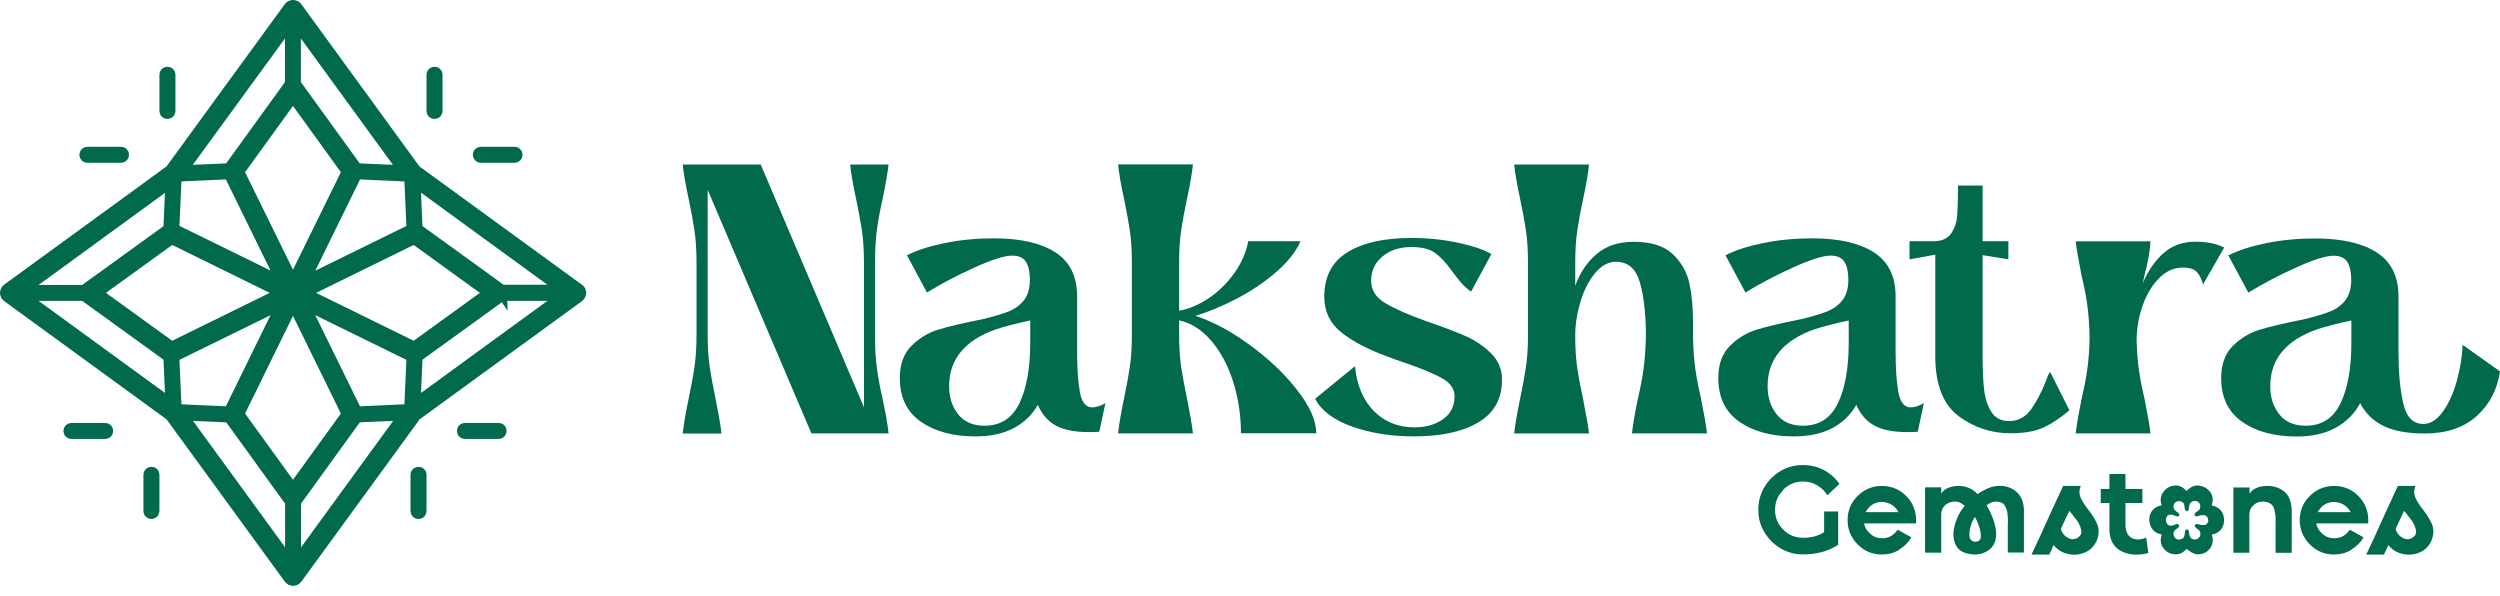 <?xml version="1.0" encoding="UTF-8"?><svg id="b" xmlns="http://www.w3.org/2000/svg" viewBox="0 0 215.46 51.38"><g id="c"><g><g><path d="m75.41,28.81c0,1.13.05,2.11.17,2.95.11.84.28,1.73.5,2.68.26,1.24.43,2.21.5,2.91h-6.65l-8.94-20.99v12.45c0,1.1.06,2.05.18,2.85.12.79.29,1.71.51,2.75.26,1.3.43,2.28.5,2.95h-3.34c.07-.66.23-1.64.5-2.95.22-1.04.39-1.95.51-2.75s.18-1.74.18-2.85v-6.09c0-1.13-.06-2.09-.18-2.88s-.29-1.71-.51-2.75c-.27-1.24-.43-2.21-.5-2.91h6.72l8.9,20.92v-12.38c0-1.13-.06-2.09-.18-2.88-.12-.79-.29-1.71-.51-2.75-.27-1.24-.43-2.21-.5-2.91h3.31c-.07.62-.23,1.59-.5,2.91-.22.97-.39,1.86-.5,2.68-.11.82-.17,1.8-.17,2.95v6.09Z" style="fill:#01694c;"/><path d="m95.27,34.73l-.53,2.48c-.22.02-.52.03-.89.03-1.21,0-2.16-.19-2.85-.56-.68-.38-1.2-.97-1.56-1.79-.46.84-1.14,1.5-2.04,1.99-.89.48-2,.73-3.33.73-1.92,0-3.49-.42-4.7-1.26-1.21-.84-1.82-2.1-1.82-3.77,0-1.19.34-2.12,1.01-2.78.67-.66,1.44-1.13,2.3-1.39.86-.27,2.12-.56,3.77-.89.93-.22,1.68-.44,2.25-.66.57-.22,1.03-.55,1.37-.99.34-.44.51-1.03.51-1.75,0-.66-.11-1.18-.33-1.54-.22-.36-.62-.55-1.19-.55-.66,0-1.75.34-3.26,1.03-1.51.68-2.88,1.4-4.09,2.15l-1.72-3.21c.86-.44,1.96-.79,3.29-1.06,1.33-.27,2.73-.4,4.19-.4,2.27,0,4.03.4,5.28,1.19,1.25.79,1.88,2.04,1.9,3.74v4.87c0,1.39.08,2.53.23,3.41.15.88.5,1.34,1.03,1.36.37,0,.76-.12,1.16-.36Zm-7.41.02c.62-1.29.93-3.03.93-5.21v-1.92c-1.24.26-2.22.52-2.95.76-2.69.95-4.04,2.58-4.04,4.9,0,.97.26,1.78.78,2.43.52.65,1.27.98,2.27.98,1.39,0,2.39-.65,3.01-1.94Z" style="fill:#01694c;"/><path d="m107.71,29.73c1.63,1.19,3,2.49,4.09,3.89,1.09,1.4,1.64,2.64,1.64,3.72h-6.49c0-1.52-.22-2.99-.66-4.4-.44-1.41-1.07-2.6-1.89-3.56-.82-.96-1.74-1.55-2.78-1.77v1.19c0,1.1.06,2.05.18,2.85.12.79.29,1.71.51,2.75.26,1.3.43,2.28.5,2.95h-6.45c.07-.66.23-1.64.5-2.95.22-1.04.39-1.95.51-2.75s.18-1.74.18-2.85v-6.09c0-1.13-.06-2.09-.18-2.88s-.29-1.71-.51-2.75c-.27-1.24-.43-2.21-.5-2.91h6.45c-.07.71-.23,1.68-.5,2.91-.22,1.04-.39,1.95-.51,2.75-.12.79-.18,1.75-.18,2.88v4.07c.86-.15,1.72-.52,2.57-1.09.85-.57,1.58-1.3,2.2-2.17.62-.87,1.01-1.78,1.19-2.73h4.5c-.38.88-1.06,1.75-2.05,2.62-.99.86-2.12,1.63-3.39,2.3-1.27.67-2.48,1.17-3.62,1.51,1.5.49,3.07,1.32,4.7,2.52Z" style="fill:#01694c;"/><path d="m116.55,36.77c-1.59-.56-2.66-1.36-3.21-2.4l3.44-2.81c.15,1.63.7,2.92,1.62,3.86.93.94,2.1,1.41,3.51,1.41.99,0,1.81-.24,2.47-.71.65-.47.98-1.13.98-1.97,0-.62-.34-1.13-1.03-1.52-.68-.4-1.77-.85-3.24-1.36-.66-.22-1.16-.4-1.49-.53-1.7-.62-3.03-1.32-4.01-2.1-.97-.78-1.46-1.8-1.46-3.06,0-1.74.67-3.02,2-3.84,1.33-.82,3.16-1.23,5.48-1.23,1.46,0,2.84.14,4.14.43s2.23.61,2.78.96l-1.75,3.24c-.33-.24-.61-.5-.84-.76-.23-.26-.5-.61-.81-1.03-.51-.71-.99-1.22-1.46-1.56s-1.15-.5-2.05-.5c-.99,0-1.82.27-2.47.81-.65.54-.98,1.24-.98,2.1,0,.79.4,1.44,1.21,1.92.81.49,2.01,1.02,3.62,1.59,1.43.49,2.56.92,3.39,1.29.83.38,1.54.87,2.15,1.49.61.62.91,1.36.91,2.22,0,1.66-.68,2.89-2.04,3.69-1.36.81-3.21,1.21-5.54,1.21-1.96,0-3.74-.28-5.33-.84Z" style="fill:#01694c;"/><path d="m146.11,31.79c.11.79.28,1.67.5,2.61.26,1.3.43,2.28.5,2.95h-6.46c.07-.66.23-1.64.5-2.95.22-.93.39-1.8.5-2.61.11-.82.18-1.78.2-2.88,0-1.83-.17-3.35-.51-4.55-.34-1.2-1.03-1.8-2.07-1.8-.66,0-1.26.33-1.8.98-.54.65-.96,1.47-1.26,2.47s-.45,1.96-.45,2.91c0,1.1.06,2.05.18,2.85.12.79.29,1.69.51,2.68.26,1.32.43,2.3.5,2.91h-6.45c.07-.66.23-1.64.5-2.95.22-1.04.39-1.95.51-2.75s.18-1.74.18-2.85v-6.09c0-1.13-.06-2.09-.18-2.88s-.29-1.71-.51-2.75c-.27-1.24-.43-2.21-.5-2.91h6.45c-.07.71-.23,1.68-.5,2.91-.22,1.04-.39,1.95-.51,2.75-.12.79-.18,1.75-.18,2.88v1.92c.38-1.08.98-1.99,1.8-2.71.83-.73,1.91-1.09,3.26-1.09,1.48,0,2.59.35,3.34,1.06.75.71,1.23,1.55,1.44,2.53s.31,2.1.31,3.36v1.16c.02,1.1.09,2.05.2,2.85Z" style="fill:#01694c;"/><path d="m165.81,34.73l-.53,2.48c-.22.02-.52.03-.89.03-1.21,0-2.16-.19-2.85-.56-.68-.38-1.2-.97-1.56-1.79-.46.84-1.14,1.5-2.04,1.99-.89.48-2,.73-3.33.73-1.92,0-3.49-.42-4.7-1.26-1.21-.84-1.82-2.1-1.82-3.77,0-1.19.34-2.12,1.01-2.78.67-.66,1.44-1.13,2.3-1.39.86-.27,2.12-.56,3.77-.89.93-.22,1.68-.44,2.25-.66.57-.22,1.03-.55,1.37-.99s.51-1.03.51-1.75c0-.66-.11-1.18-.33-1.54-.22-.36-.62-.55-1.19-.55-.66,0-1.75.34-3.26,1.03-1.51.68-2.88,1.4-4.09,2.15l-1.72-3.21c.86-.44,1.96-.79,3.29-1.06,1.33-.27,2.73-.4,4.19-.4,2.27,0,4.03.4,5.28,1.19,1.25.79,1.88,2.04,1.9,3.74v4.87c0,1.39.08,2.53.23,3.41s.5,1.34,1.03,1.36c.38,0,.76-.12,1.16-.36Zm-7.41.02c.62-1.29.93-3.03.93-5.21v-1.92c-1.24.26-2.22.52-2.95.76-2.69.95-4.04,2.58-4.04,4.9,0,.97.26,1.78.78,2.43.52.65,1.27.98,2.27.98,1.39,0,2.39-.65,3.01-1.94Z" style="fill:#01694c;"/><path d="m178.35,35.36c-.75.64-1.48,1.13-2.2,1.47-.72.34-1.68.51-2.9.51-1.63,0-3.11-.49-4.44-1.47-1.32-.98-2-2.68-2.02-5.08v-8.84l-2.22.4v-1.56h2.22c.66-.04,1.13-.29,1.41-.73.28-.44.44-.93.48-1.47.04-.54.07-1.41.07-2.6h2.12v4.8h2.22v1.56l-2.22-.36v8.67c0,1.19.04,2.17.13,2.93.09.76.3,1.4.63,1.92.33.52.84.78,1.52.78.79,0,1.43-.35,1.92-1.04.48-.7.92-1.53,1.29-2.5.13-.38.24-.61.33-.7l1.66,3.31Z" style="fill:#01694c;"/><path d="m191.69,21.33l-1.82,3.18c-.13-.48-.32-.85-.56-1.09-.24-.24-.63-.36-1.16-.36-.77,0-1.46.3-2.05.89-.6.6-1.06,1.36-1.41,2.3-.34.94-.53,1.93-.55,2.96.02,1.02.09,1.91.2,2.68.11.77.28,1.62.5,2.55.26,1.32.43,2.3.5,2.91h-6.45c.07-.62.23-1.59.5-2.91.22-.95.39-1.81.5-2.6.11-.78.18-1.7.2-2.76-.02-1.06-.09-1.99-.2-2.8-.11-.81-.28-1.66-.5-2.57-.26-1.32-.43-2.29-.5-2.91h6.45c-.04.77-.21,1.72-.5,2.85l-.17.76c.46-1.08,1.06-1.95,1.8-2.6.74-.65,1.65-.98,2.73-.98.99,0,1.82.17,2.48.5Z" style="fill:#01694c;"/><path d="m215.46,31.99c-.22,1.57-.89,2.85-2,3.86-1.11,1-2.61,1.51-4.49,1.51-1.52,0-2.73-.23-3.61-.68-.88-.45-1.53-1.1-1.95-1.94-.46.88-1.15,1.58-2.07,2.1-.92.52-2.05.78-3.39.78-1.92,0-3.49-.42-4.7-1.26-1.21-.84-1.82-2.1-1.82-3.77,0-1.19.34-2.12,1.01-2.78.67-.66,1.44-1.13,2.3-1.39.86-.27,2.12-.56,3.77-.89.93-.22,1.68-.44,2.25-.66.57-.22,1.03-.55,1.37-.99.34-.44.51-1.03.51-1.75,0-.66-.11-1.18-.33-1.54-.22-.36-.62-.55-1.19-.55-.66,0-1.75.34-3.26,1.03-1.51.68-2.88,1.4-4.09,2.15l-1.72-3.21c.86-.44,1.96-.79,3.29-1.06,1.33-.27,2.73-.4,4.19-.4,2.27,0,4.03.4,5.28,1.19s1.88,2.04,1.9,3.74v4.87c0,1.7.13,3.16.4,4.37s.85,1.82,1.75,1.82c.6,0,1.15-.35,1.66-1.04.51-.7.91-1.58,1.21-2.65.3-1.07.47-2.11.51-3.13l3.21,2.28Zm-13.74,2.76c.62-1.29.93-3.03.93-5.21v-1.92c-1.24.26-2.22.52-2.95.76-2.69.95-4.04,2.58-4.04,4.9,0,.97.26,1.78.78,2.43.52.65,1.27.98,2.27.98,1.39,0,2.39-.65,3.01-1.94Z" style="fill:#01694c;"/></g><g><path d="m153.69,42.24c-.48.47-.71,1.04-.71,1.71s.24,1.24.71,1.7c.47.47,1.04.7,1.71.7.31,0,.63-.03.94-.11s.61-.2.87-.38v-1.78h1.21v2.87c-.47.3-.95.52-1.45.64-.5.13-1.03.19-1.58.19-.7,0-1.35-.17-1.93-.52-.58-.35-1.05-.81-1.4-1.4-.35-.57-.52-1.22-.52-1.93s.17-1.35.52-1.94.81-1.05,1.4-1.4c.57-.34,1.22-.51,1.93-.51.64,0,1.23.14,1.79.43.54.29,1,.69,1.35,1.19l-1.04.99c-.22-.36-.51-.64-.87-.86-.37-.22-.78-.33-1.22-.33-.67,0-1.25.24-1.71.7Z" style="fill:#01694c;"/><path d="m163.67,47.39c-.44.27-.94.4-1.48.4-.81,0-1.52-.29-2.09-.87s-.87-1.28-.87-2.09.29-1.52.87-2.09,1.28-.86,2.09-.86c.92,0,1.68.36,2.28,1.07.01.01.02.03.03.04.11.14.21.28.29.43.12.23.21.46.27.7.05.23.08.46.08.69,0,.1,0,.21-.01.3h-4.48c.08.37.26.67.55.91.28.25.62.37,1.01.37.56,0,1.01-.25,1.33-.74l1.19.66c-.26.44-.61.79-1.05,1.05Zm-.05-3.25c-.28-.53-.74-.82-1.36-.88h-.05c-.63,0-1.1.29-1.43.88h2.85Z" style="fill:#01694c;"/><path d="m173.05,45.12c.01-.26,0-.54-.03-.83-.03-.29-.13-.55-.27-.76-.15-.21-.4-.3-.74-.3-.3.01-.57.12-.8.33.28.46.5.94.66,1.46.16.53.21,1.01.13,1.45-.1.42-.31.75-.65.97-.33.23-.71.35-1.14.35-.85-.03-1.39-.3-1.64-.79-.25-.49-.28-1.06-.11-1.7.16-.64.45-1.21.87-1.71-.14-.11-.27-.2-.41-.27-.14-.07-.29-.1-.48-.09-.31.01-.58.11-.8.31-.23.21-.34.48-.34.79v3.3h-1.39v-5.63h1.39v.54c.14-.23.36-.4.64-.51.28-.1.56-.15.83-.15.66-.01,1.21.22,1.66.7.28-.19.58-.36.9-.5.31-.13.64-.2.99-.21.56-.01,1.05.16,1.47.52.41.36.63.89.64,1.59v3.64h-1.39v-2.51Zm-2.34,1.11c.01-.29-.05-.61-.17-.94s-.24-.58-.33-.74c-.14.18-.26.43-.36.77-.11.34-.14.64-.11.91.03.28.2.43.48.46.31-.01.49-.16.5-.46Z" style="fill:#01694c;"/><path d="m176.07,45.66c.57-1.27,1.16-2.52,1.74-3.78h1.52c-.15.37-.15.71.01,1.05.15.34.37.66.64,1,.31.39.57.8.77,1.25.18.44.16.94-.08,1.5-.36.68-.94,1.05-1.75,1.12-.34.02-.67-.03-1.01-.15-.33-.12-.65-.34-.92-.67-.13.27-.26.55-.38.82h-1.53c.34-.7.66-1.42.99-2.12Zm2.05.63c.25.18.52.23.8.13.38-.18.52-.43.44-.77s-.23-.64-.46-.92c-.16-.22-.35-.46-.56-.7-.16.35-.33.69-.49,1.04l-.24.52c.08.29.25.52.5.7Z" style="fill:#01694c;"/><path d="m183.86,47.79c-.44-.03-.85-.16-1.2-.38-.53-.34-.82-.89-.86-1.67v-2.39h-.75v-1.21h.75v-1.29h1.38v1.29h1.46v1.21h-1.46v1.94c.02.55.22.92.57,1.09.36.17.76.15,1.22-.05l.18,1.33c-.42.12-.86.16-1.3.13Z" style="fill:#01694c;"/><path d="m189.54,41.86c.39.05.7.23.94.54.24.31.28.7.13,1.16.48.1.79.33.95.69.16.38.16.75.01,1.12-.16.38-.48.61-.95.71.14.41.11.78-.1,1.1-.21.33-.51.52-.89.58-.38.07-.77-.09-1.17-.46-.33.36-.68.52-1.07.47-.4-.04-.72-.23-.95-.54-.24-.31-.28-.71-.13-1.16-.48-.1-.79-.33-.95-.71-.16-.37-.17-.74-.01-1.12.16-.37.48-.6.95-.69-.14-.44-.1-.83.14-1.15.23-.31.54-.5.94-.55.39-.05.75.11,1.07.47.33-.36.68-.52,1.08-.47Zm.77,2.95c-.01-.17-.09-.3-.24-.38-.09-.03-.18-.04-.29-.03s-.22.03-.33.07c-.05.01-.11.02-.15.03-.08.01-.12-.02-.15-.08-.03-.05-.03-.11,0-.16.06-.08.13-.13.21-.18.08-.05.14-.11.19-.17.05-.05.08-.14.08-.26,0-.22-.1-.37-.28-.44-.19-.08-.38-.04-.54.1-.05.05-.1.12-.11.18-.02.07-.03.13-.04.21-.01.08-.02.15-.03.23-.03.08-.09.12-.15.12-.08,0-.13-.04-.16-.13-.03-.08-.04-.16-.05-.25-.01-.06-.02-.13-.03-.19-.01-.05-.04-.11-.1-.16-.16-.14-.35-.17-.53-.1-.19.08-.29.23-.29.44,0,.12.03.22.09.27.05.06.11.12.18.17.08.04.14.1.21.17.03.06.03.12,0,.17-.03.05-.09.08-.16.07-.05-.01-.13-.03-.22-.07-.08-.03-.15-.06-.23-.08-.25-.03-.41.04-.48.23-.08.18-.05.36.04.53.1.17.26.23.51.17l.04-.02c.05-.02.11-.04.16-.06s.11-.04.15-.05c.05-.01.1,0,.13.03.03.03.05.06.07.1.01.04,0,.09-.03.12-.09.1-.18.18-.3.26-.01.01-.02.01-.03.02-.11.12-.15.24-.13.38.02.14.09.26.21.35.12.09.26.11.43.05.14-.04.23-.11.27-.2.03-.08.05-.17.06-.28.01-.1.02-.18.05-.28.03-.05.09-.09.15-.08.05.01.1.03.13.08.03.1.04.18.05.27.01.11.03.21.08.29.03.09.11.15.23.2.18.05.36.02.5-.1.14-.11.18-.27.15-.48-.02-.08-.05-.13-.1-.18-.05-.05-.11-.1-.17-.14-.06-.05-.13-.11-.18-.16-.03-.05-.04-.11-.01-.16.03-.05.08-.09.14-.09.04,0,.11.01.18.03.1.03.19.05.31.06.11.01.21,0,.3-.03.14-.09.22-.22.22-.4Z" style="fill:#01694c;"/><path d="m193.87,42v.54c.14-.22.35-.38.63-.5.27-.11.57-.16.91-.16.53-.01,1.02.14,1.44.47.42.34.64.88.66,1.65v3.64h-1.39v-2.5c.03-.47-.01-.9-.13-1.3-.12-.4-.46-.6-.99-.61-.33.01-.6.12-.81.33-.22.21-.33.47-.33.78v3.3h-1.38v-5.63h1.38Z" style="fill:#01694c;"/><path d="m202.64,47.39c-.44.27-.94.4-1.48.4-.81,0-1.52-.29-2.09-.87s-.87-1.28-.87-2.09.29-1.52.87-2.09,1.28-.86,2.09-.86c.92,0,1.68.36,2.28,1.07.01.01.02.03.03.04.11.14.21.28.29.43.12.23.21.46.27.7.05.23.08.46.08.69,0,.1,0,.21-.01.3h-4.48c.08.37.26.67.55.91.28.25.62.37,1.01.37.56,0,1.01-.25,1.33-.74l1.19.66c-.26.44-.61.79-1.05,1.05Zm-.05-3.25c-.28-.53-.74-.82-1.36-.88h-.05c-.63,0-1.1.29-1.43.88h2.85Z" style="fill:#01694c;"/><path d="m204.92,45.66c.57-1.27,1.16-2.52,1.74-3.78h1.52c-.15.37-.15.71.01,1.05.15.34.37.66.64,1,.31.39.57.8.77,1.25.18.44.16.94-.08,1.5-.36.68-.94,1.05-1.75,1.12-.34.02-.67-.03-1.01-.15s-.65-.34-.92-.67c-.13.27-.26.55-.38.82h-1.53c.34-.7.66-1.42.99-2.12Zm2.05.63c.25.18.52.23.8.13.38-.18.52-.43.44-.77-.08-.34-.23-.64-.46-.92-.16-.22-.35-.46-.56-.7-.16.35-.33.69-.49,1.04l-.24.52c.08.29.25.52.5.7Z" style="fill:#01694c;"/></g><g><path d="m49.84,24.93l-14.05-10.23L25.56.65c-.14-.2-.47-.2-.61,0l-10.24,14.05L.66,24.93c-.1.07-.16.19-.16.31s.06.24.16.31l14.05,10.23,10.24,14.05c.07.1.19.16.31.16s.24-.06.31-.16l10.24-14.05,14.05-10.23c.1-.07.16-.19.16-.31s-.06-.24-.16-.31Zm-19.12,10.6l-4.64-9.46,9.46,4.64-.2,4.45-.05.04s-.03.03-.04.04c-.01.01-.03.02-.04.04l-.04.05-4.45.2Zm-5.47,6.67l-4.71-6.51,4.71-9.6,4.71,9.6-4.71,6.51Zm-5.48-6.67l-4.45-.2-.04-.05s-.03-.03-.04-.04c-.01-.01-.02-.03-.04-.04l-.05-.04-.2-4.45,9.46-4.64-4.64,9.46Zm0-20.58l4.64,9.46-9.46-4.64.2-4.45.05-.04s.03-.03.04-.04c.01-.01.03-.02.04-.04l.04-.05,4.45-.2Zm5.48-6.67l4.71,6.51-4.71,9.59-4.71-9.59,4.71-6.51Zm5.47,6.67l4.45.2.04.05s.02.02.03.03c.02.02.03.04.05.06l.05.04.2,4.45-9.46,4.64,4.64-9.46Zm4.98,15l-9.59-4.71,9.59-4.71,6.51,4.71-6.51,4.71Zm-20.91,0l-6.51-4.71,6.51-4.71,9.59,4.71-9.59,4.71Zm-.03-14.35l-.18,4.16s-.03.01-.05.03l-7.12,5.15s-.08.07-.1.12H1.79l12.97-9.45Zm-7.45,9.83s.06.09.1.12l7.12,5.15s.03.02.05.02l.18,4.16L1.79,25.43h5.52Zm28.43,9.45l.18-4.16s.03-.01.05-.02l7.12-5.15s.08-.07.1-.12h5.52l-12.97,9.45Zm7.45-9.83s-.06-.09-.1-.12l-7.12-5.15s-.03-.02-.05-.03l-.18-4.16,12.97,9.45h-5.52Zm-8.3-10.3l-4.16-.18s-.01-.03-.03-.05l-5.15-7.12s-.07-.08-.12-.1V1.78l9.45,12.97ZM25.06,1.78v5.52s-.09.06-.12.1l-5.15,7.12s-.02.03-.03.05l-4.16.18L25.06,1.78Zm-9.45,33.95l4.16.18s.01.03.03.05l5.15,7.12s.07.08.12.1v5.52l-9.45-12.97Zm9.83,12.97v-5.52s.09-.06.12-.1l5.15-7.12s.02-.03.03-.05l4.16-.18-9.45,12.97Z" style="fill:#01694c; stroke:#016a4d; stroke-miterlimit:10;"/><path d="m7.53,13.53h2.9c.11,0,.19-.08.19-.19s-.08-.19-.19-.19h-2.9c-.11,0-.19.09-.19.19s.08.19.19.19Z" style="fill:#01694c; stroke:#016a4d; stroke-miterlimit:10;"/><path d="m14.43,9.75c.11,0,.19-.08.19-.19v-3.12c0-.11-.08-.19-.19-.19s-.19.08-.19.19v3.12c0,.11.08.19.19.19Z" style="fill:#01694c; stroke:#016a4d; stroke-miterlimit:10;"/><path d="m41.44,13.53h2.9c.11,0,.19-.08.19-.19s-.08-.19-.19-.19h-2.9c-.11,0-.19.09-.19.19s.08.19.19.19Z" style="fill:#01694c; stroke:#016a4d; stroke-miterlimit:10;"/><path d="m37.45,9.75c.11,0,.19-.08.19-.19v-3.12c0-.11-.08-.19-.19-.19s-.19.08-.19.19v3.12c0,.11.08.19.19.19Z" style="fill:#01694c; stroke:#016a4d; stroke-miterlimit:10;"/><path d="m42.97,36.95h-2.9c-.11,0-.19.08-.19.19s.08.19.19.19h2.9c.11,0,.19-.08.19-.19s-.08-.19-.19-.19Z" style="fill:#01694c; stroke:#016a4d; stroke-miterlimit:10;"/><path d="m36.07,40.73c-.11,0-.19.08-.19.19v3.12c0,.11.08.19.19.19s.19-.08.19-.19v-3.12c0-.11-.08-.19-.19-.19Z" style="fill:#01694c; stroke:#016a4d; stroke-miterlimit:10;"/><path d="m9.06,36.95h-2.9c-.11,0-.19.08-.19.19s.08.19.19.19h2.9c.11,0,.19-.08.19-.19s-.08-.19-.19-.19Z" style="fill:#01694c; stroke:#016a4d; stroke-miterlimit:10;"/><path d="m13.05,40.73c-.11,0-.19.08-.19.19v3.12c0,.11.09.19.19.19s.19-.08.19-.19v-3.12c0-.11-.08-.19-.19-.19Z" style="fill:#01694c; stroke:#016a4d; stroke-miterlimit:10;"/></g></g></g></svg>